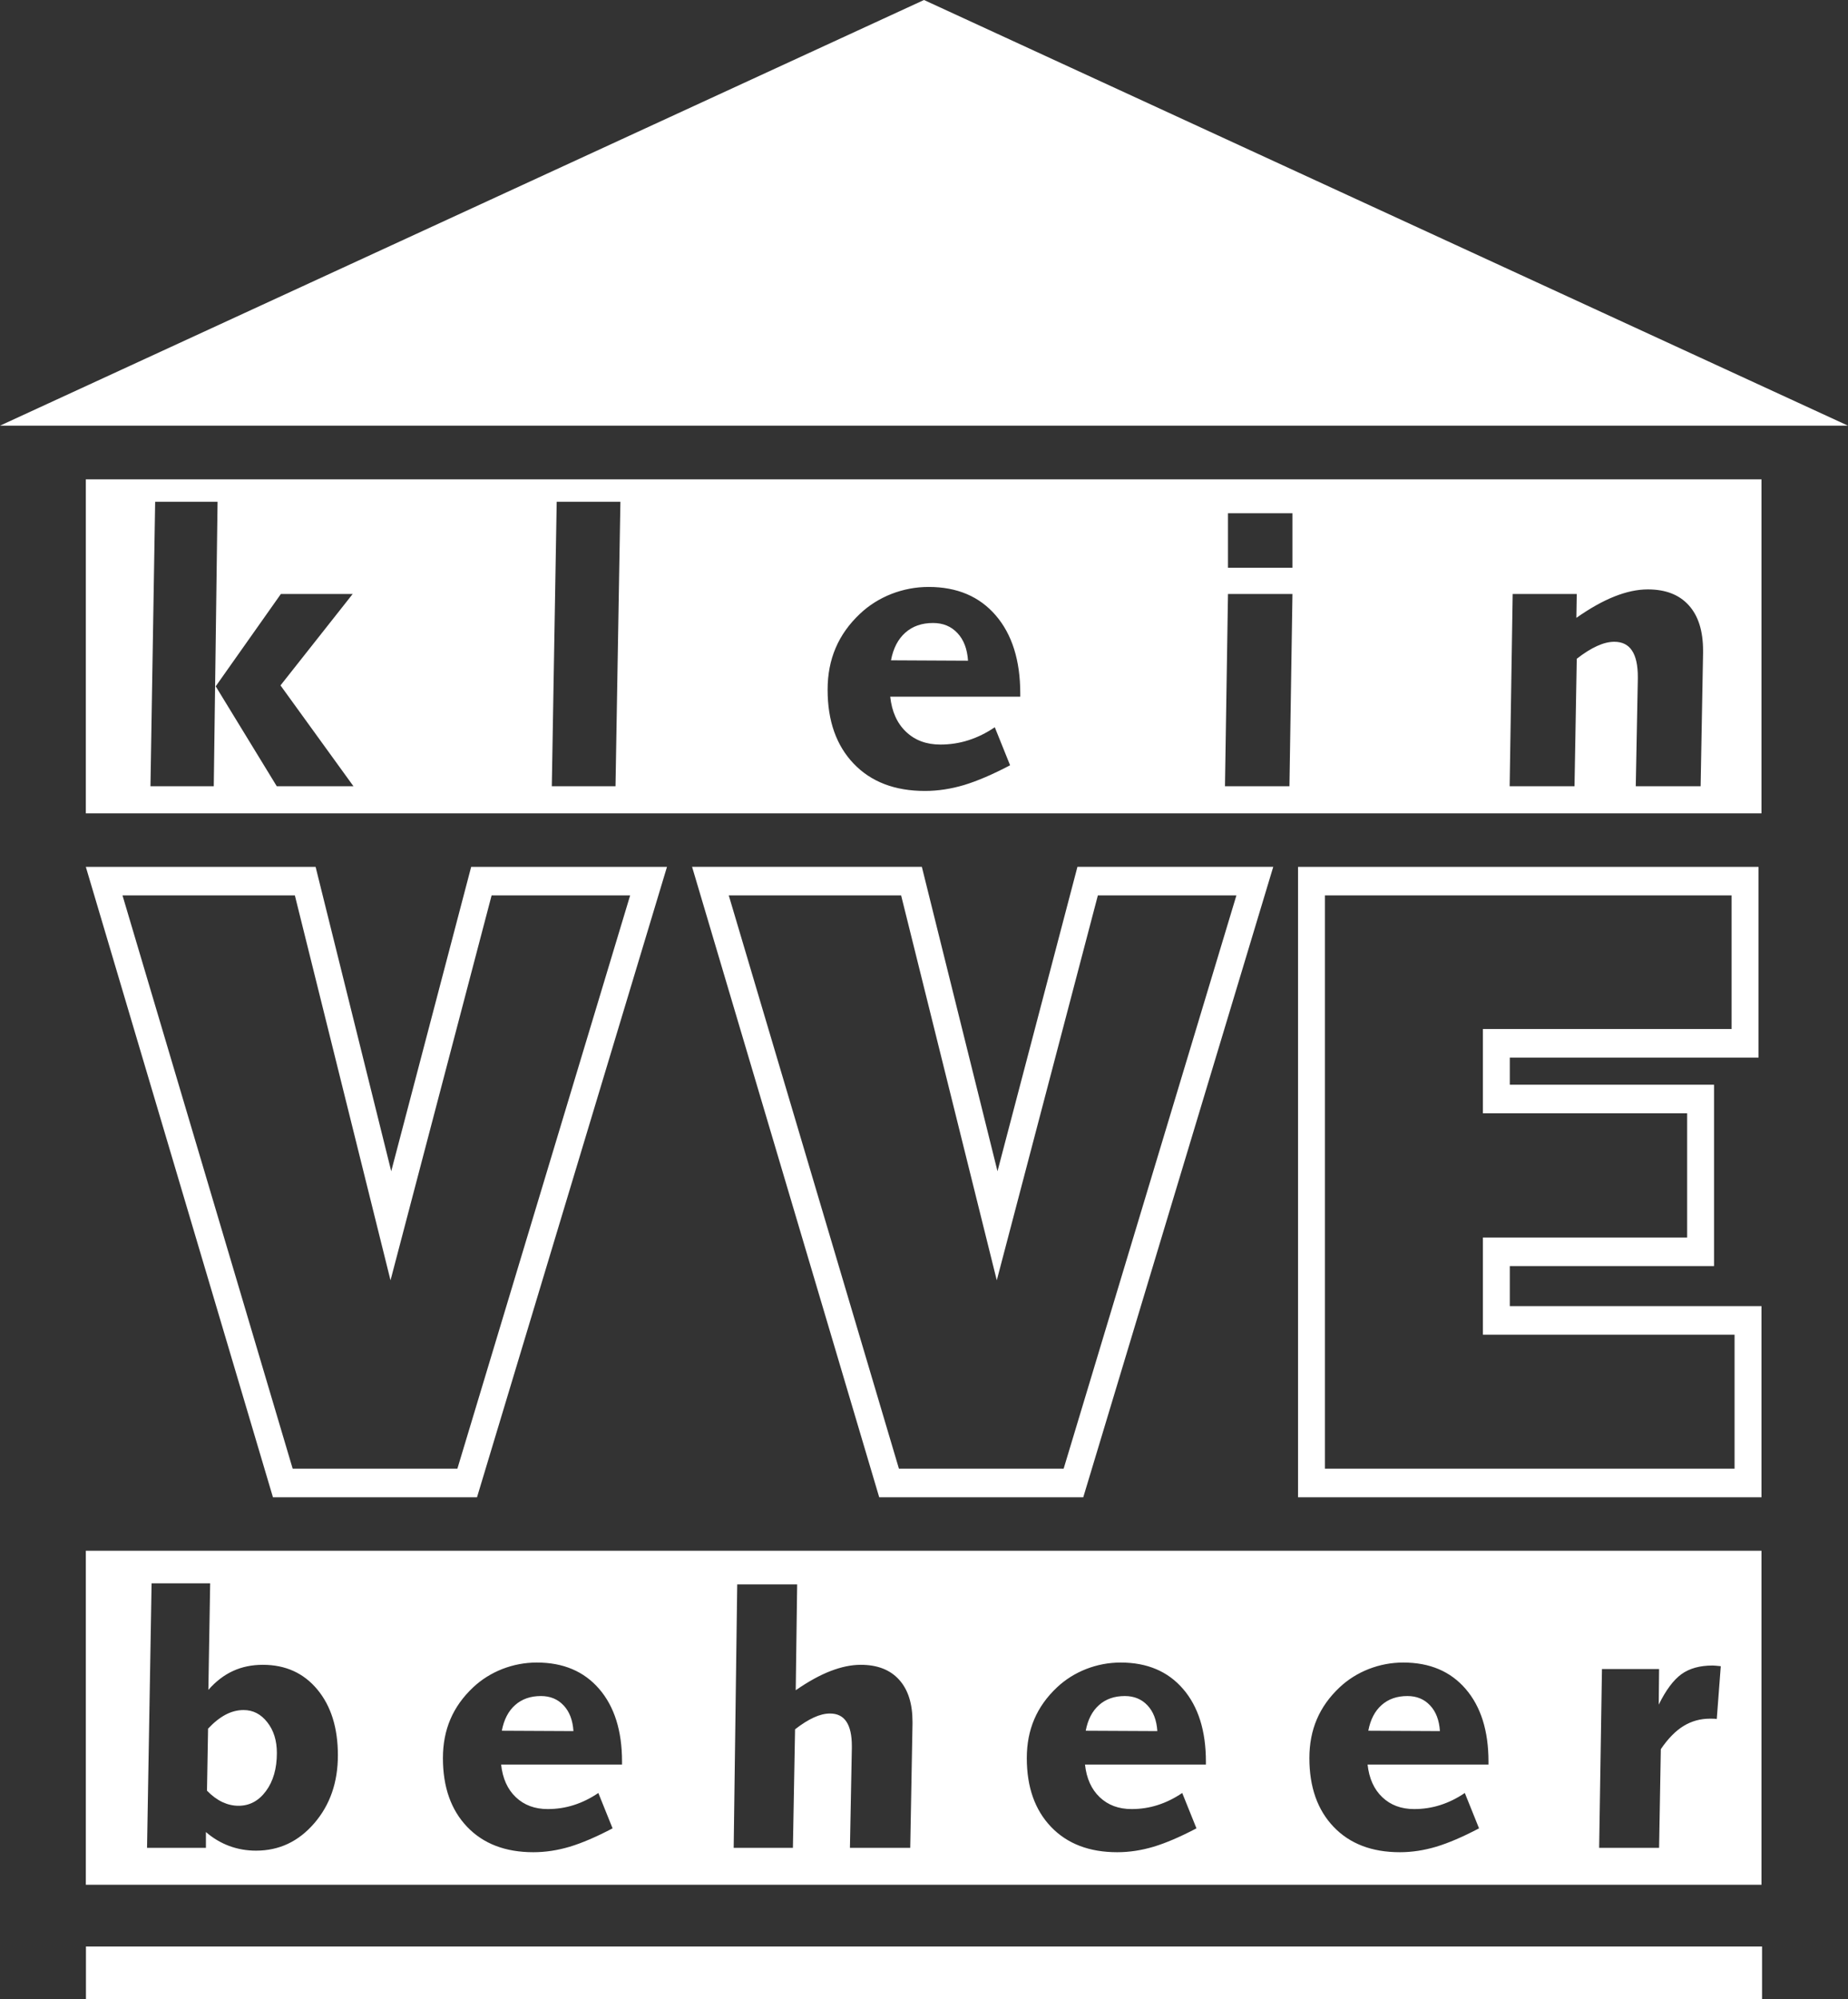 <?xml version="1.0" encoding="utf-8"?>
<!-- Generator: Adobe Illustrator 16.0.0, SVG Export Plug-In . SVG Version: 6.00 Build 0)  -->
<!DOCTYPE svg PUBLIC "-//W3C//DTD SVG 1.1//EN" "http://www.w3.org/Graphics/SVG/1.1/DTD/svg11.dtd">
<svg version="1.1" id="Layer_1" xmlns="http://www.w3.org/2000/svg" xmlns:xlink="http://www.w3.org/1999/xlink" x="0px" y="0px"
	 width="325.103px" height="351.696px" viewBox="0 0 325.103 351.696" enable-background="new 0 0 325.103 351.696"
	 xml:space="preserve">
<rect x="0" y="0" width="325.103" height="351.696" fill="#333333" stroke="none"/>
<g>
	<polygon fill-rule="evenodd" clip-rule="evenodd" fill="#FFFFFF" points="15.121,351.696 15.121,342.395 309.982,342.395 
		309.982,351.696 15.121,351.696 	"/>
	<path fill-rule="evenodd" clip-rule="evenodd" fill="#FFFFFF" d="M15.098,84.321h294.783v58.75H15.098V84.321L15.098,84.321z
		 M49.414,104.481h12.633l-12.701,16.085l12.836,17.738H48.689l-10.742-17.579L49.414,104.481L49.414,104.481z M27.296,88.261
		h10.979l-0.668,50.044H26.469L27.296,88.261L27.296,88.261z M97.935,88.261h11.207l-0.861,50.044H97.074L97.935,88.261
		L97.935,88.261z M179.485,122.548h-22.876c0.283,2.626,1.211,4.687,2.785,6.18c1.573,1.495,3.577,2.241,6.033,2.241
		c1.698,0,3.351-0.249,4.936-0.758c1.596-0.51,3.146-1.268,4.641-2.287l2.694,6.69c-3.079,1.619-5.773,2.773-8.094,3.475
		c-2.32,0.69-4.618,1.042-6.893,1.042c-5.286,0-9.464-1.597-12.52-4.789c-3.067-3.203-4.596-7.539-4.596-13.018
		c0-2.705,0.476-5.15,1.415-7.346c0.939-2.208,2.366-4.211,4.291-6.022c1.595-1.506,3.441-2.66,5.535-3.486
		c2.105-0.815,4.278-1.223,6.531-1.223c5.004,0,8.932,1.664,11.807,5.003c2.875,3.339,4.313,7.924,4.313,13.731V122.548
		L179.485,122.548z M170.295,116.22c-0.137-2.06-0.748-3.679-1.856-4.856c-1.11-1.188-2.536-1.777-4.302-1.777
		c-1.97,0-3.6,0.565-4.879,1.708c-1.279,1.133-2.116,2.751-2.512,4.857L170.295,116.22L170.295,116.22z M216.03,104.481h11.342
		l-0.531,33.823h-11.343L216.03,104.481L216.03,104.481z M216.03,90.287h11.342v9.588H216.03V90.287L216.03,90.287z
		 M299.607,114.851l-0.43,23.454h-11.41l0.361-18.881v-0.362c0-2.06-0.34-3.6-1.029-4.63c-0.68-1.03-1.721-1.54-3.113-1.54
		c-0.928,0-1.936,0.249-3.033,0.747c-1.099,0.498-2.287,1.246-3.566,2.241l-0.396,22.424h-11.41l0.532-33.823h11.273l-0.067,4.2
		c2.388-1.675,4.618-2.932,6.701-3.758c2.083-0.827,4.029-1.245,5.875-1.245c3.112,0,5.513,0.928,7.188,2.785
		c1.688,1.856,2.524,4.517,2.524,7.992V114.851L299.607,114.851z"/>
	<path fill-rule="evenodd" clip-rule="evenodd" fill="#FFFFFF" d="M48.017,263.375L15.098,152.483H55.52l13.306,53.543
		l14.064-53.543h34.448L83.917,263.375H48.017L48.017,263.375z M154.672,263.375l-32.919-110.893h40.421l13.307,53.543
		l14.064-53.543h34.447l-33.421,110.893H154.672L154.672,263.375z M228.351,263.375V152.483h81.006v33.551h-43.75v4.768h35.93
		v31.904h-35.93v7.045h44.274v33.625H228.351L228.351,263.375z M51.487,258.346L21.552,157.51h30.322L68.7,225.211l17.783-67.701
		h24.372L80.463,258.346H51.487L51.487,258.346z M158.141,258.346L128.207,157.51h30.322l16.826,67.701l17.782-67.701h24.372
		l-30.391,100.836H158.141L158.141,258.346z M233.083,258.346V157.51h71.541v23.496h-43.75v14.824h35.931v21.848h-35.931v17.102
		h44.274v23.566H233.083L233.083,258.346z"/>
	<path fill-rule="evenodd" clip-rule="evenodd" fill="#FFFFFF" d="M36.414,314.991c0.884,0.906,1.789,1.568,2.705,2
		c0.926,0.432,1.874,0.652,2.842,0.652c1.947,0,3.557-0.863,4.83-2.59c1.274-1.725,1.916-3.957,1.916-6.693
		c0-2.178-0.558-3.988-1.684-5.408c-1.115-1.432-2.505-2.148-4.168-2.148c-1.073,0-2.115,0.264-3.146,0.801
		c-1.021,0.537-2.063,1.357-3.105,2.473L36.414,314.991L36.414,314.991z M26.668,278.512h10.304l-0.316,18.744
		c1.316-1.504,2.769-2.609,4.336-3.326c1.568-0.725,3.325-1.084,5.251-1.084c3.989,0,7.188,1.453,9.588,4.348
		c2.41,2.904,3.61,6.758,3.61,11.566c0,4.746-1.379,8.736-4.147,11.945c-2.768,3.221-6.178,4.832-10.25,4.832
		c-1.663,0-3.242-0.275-4.736-0.832c-1.484-0.559-2.852-1.369-4.083-2.443v2.779H25.868L26.668,278.512L26.668,278.512z
		 M109.428,310.391H88.158c0.263,2.441,1.125,4.357,2.589,5.746c1.463,1.391,3.326,2.084,5.61,2.084c1.579,0,3.115-0.23,4.589-0.705
		c1.484-0.473,2.926-1.178,4.315-2.125l2.505,6.221c-2.863,1.504-5.368,2.578-7.525,3.23c-2.158,0.643-4.294,0.969-6.409,0.969
		c-4.916,0-8.799-1.484-11.641-4.453c-2.852-2.979-4.272-7.01-4.272-12.104c0-2.516,0.441-4.787,1.315-6.83
		c0.874-2.053,2.2-3.914,3.989-5.6c1.484-1.398,3.2-2.473,5.147-3.24c1.958-0.758,3.978-1.139,6.072-1.139
		c4.652,0,8.304,1.549,10.978,4.654c2.672,3.104,4.01,7.367,4.01,12.766V310.391L109.428,310.391z M100.882,304.508
		c-0.126-1.916-0.695-3.42-1.727-4.516c-1.031-1.105-2.357-1.652-4-1.652c-1.831,0-3.346,0.527-4.536,1.59
		c-1.188,1.053-1.968,2.559-2.336,4.516L100.882,304.508L100.882,304.508z M129.693,278.702h10.545l-0.253,18.617
		c2.2-1.525,4.242-2.65,6.126-3.377c1.884-0.727,3.651-1.096,5.325-1.096c2.895,0,5.137,0.863,6.715,2.6
		c1.589,1.736,2.378,4.211,2.378,7.42v0.369l-0.4,21.807h-10.608l0.336-17.555v-0.336c0-1.916-0.315-3.348-0.958-4.305
		c-0.631-0.959-1.6-1.432-2.894-1.432c-0.863,0-1.811,0.23-2.821,0.693c-1.021,0.465-2.126,1.158-3.316,2.084l-0.379,20.85h-10.419
		L129.693,278.702L129.693,278.702z M212.146,310.391h-21.27c0.263,2.441,1.126,4.357,2.589,5.746
		c1.463,1.391,3.325,2.084,5.609,2.084c1.579,0,3.115-0.23,4.589-0.705c1.484-0.473,2.926-1.178,4.315-2.125l2.505,6.221
		c-2.863,1.504-5.368,2.578-7.525,3.23c-2.157,0.643-4.294,0.969-6.409,0.969c-4.915,0-8.799-1.484-11.641-4.453
		c-2.853-2.979-4.272-7.01-4.272-12.104c0-2.516,0.441-4.787,1.314-6.83c0.874-2.053,2.2-3.914,3.989-5.6
		c1.483-1.398,3.2-2.473,5.147-3.24c1.957-0.758,3.978-1.139,6.072-1.139c4.651,0,8.304,1.549,10.977,4.654
		c2.674,3.104,4.01,7.367,4.01,12.766V310.391L212.146,310.391z M203.601,304.508c-0.126-1.916-0.694-3.42-1.726-4.516
		c-1.032-1.105-2.357-1.652-4-1.652c-1.831,0-3.346,0.527-4.536,1.59c-1.188,1.053-1.968,2.559-2.336,4.516L203.601,304.508
		L203.601,304.508z M261.859,310.391h-21.271c0.264,2.441,1.126,4.357,2.589,5.746c1.463,1.391,3.326,2.084,5.61,2.084
		c1.579,0,3.115-0.23,4.589-0.705c1.483-0.473,2.926-1.178,4.315-2.125l2.504,6.221c-2.862,1.504-5.367,2.578-7.525,3.23
		c-2.157,0.643-4.294,0.969-6.409,0.969c-4.914,0-8.798-1.484-11.64-4.453c-2.853-2.979-4.273-7.01-4.273-12.104
		c0-2.516,0.441-4.787,1.315-6.83c0.874-2.053,2.2-3.914,3.989-5.6c1.483-1.398,3.199-2.473,5.146-3.24
		c1.958-0.758,3.979-1.139,6.072-1.139c4.652,0,8.305,1.549,10.978,4.654c2.673,3.104,4.01,7.367,4.01,12.766V310.391
		L261.859,310.391z M253.313,304.508c-0.126-1.916-0.695-3.42-1.727-4.516c-1.031-1.105-2.356-1.652-3.999-1.652
		c-1.831,0-3.347,0.527-4.536,1.59c-1.189,1.053-1.968,2.559-2.337,4.516L253.313,304.508L253.313,304.508z M302.721,293.1
		l-0.705,9.281c-0.147-0.02-0.306-0.041-0.463-0.053c-0.169-0.01-0.4-0.01-0.716-0.01c-1.705,0-3.263,0.432-4.673,1.295
		c-1.4,0.863-2.736,2.221-3.989,4.072l-0.305,17.355h-10.546l0.495-31.447h10.051l-0.063,6.262c1.253-2.557,2.589-4.336,3.988-5.357
		c1.411-1.02,3.242-1.525,5.474-1.525c0.231,0,0.643,0.031,1.242,0.096C302.605,293.069,302.679,293.079,302.721,293.1
		L302.721,293.1z M15.098,272.786h294.783v58.752H15.098V272.786L15.098,272.786z"/>
	<polygon fill-rule="evenodd" clip-rule="evenodd" fill="#FFFFFF" points="162.551,0 325.103,74.878 0,74.878 162.551,0 	"/>
</g>
</svg>
